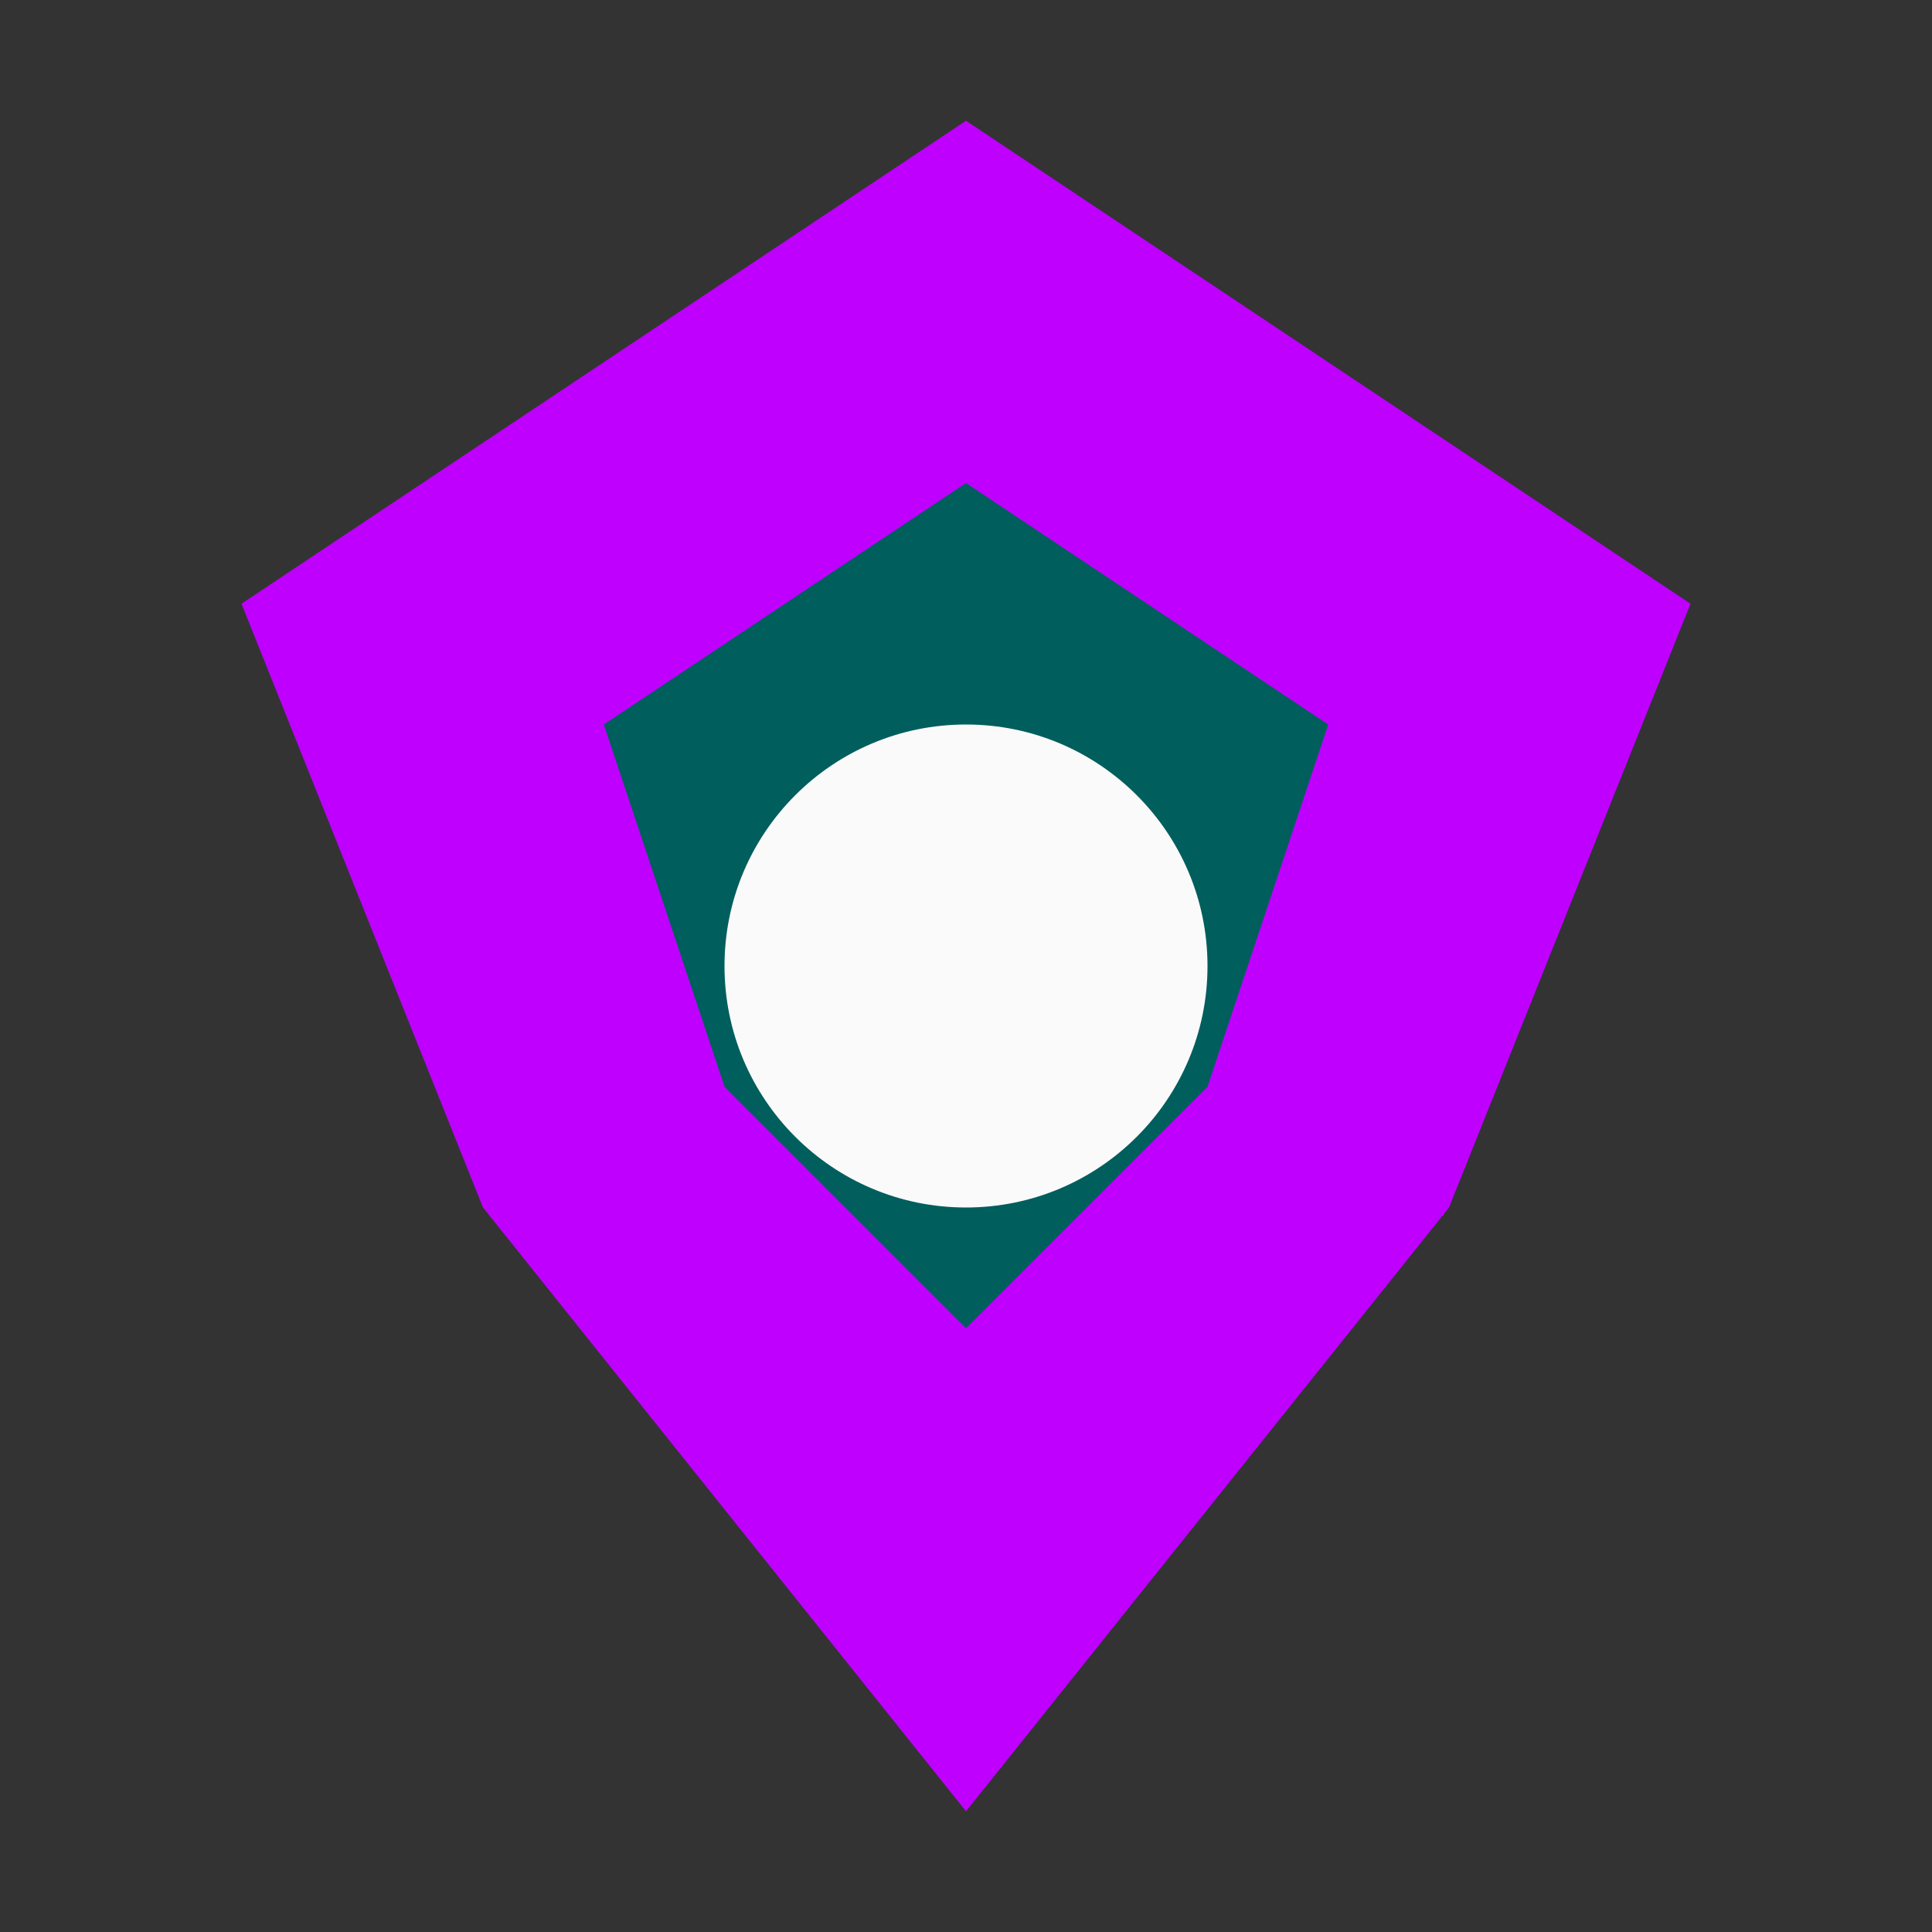 <svg width="32" height="32" viewBox="0 0 32 32" xmlns="http://www.w3.org/2000/svg">
    <rect x="0" y="0" width="32" height="32" fill="#333333" stroke="none"/>
    <polygon points="16,2 28,10 24,20 16,30 8,20 4,10" fill="#BF00FF"/>
    <polygon points="16,8 22,12 20,18 16,22 12,18 10,12" fill="#005E5D"/>
    <circle cx="16" cy="16" r="4" fill="#FAFAFA"/>
</svg> 